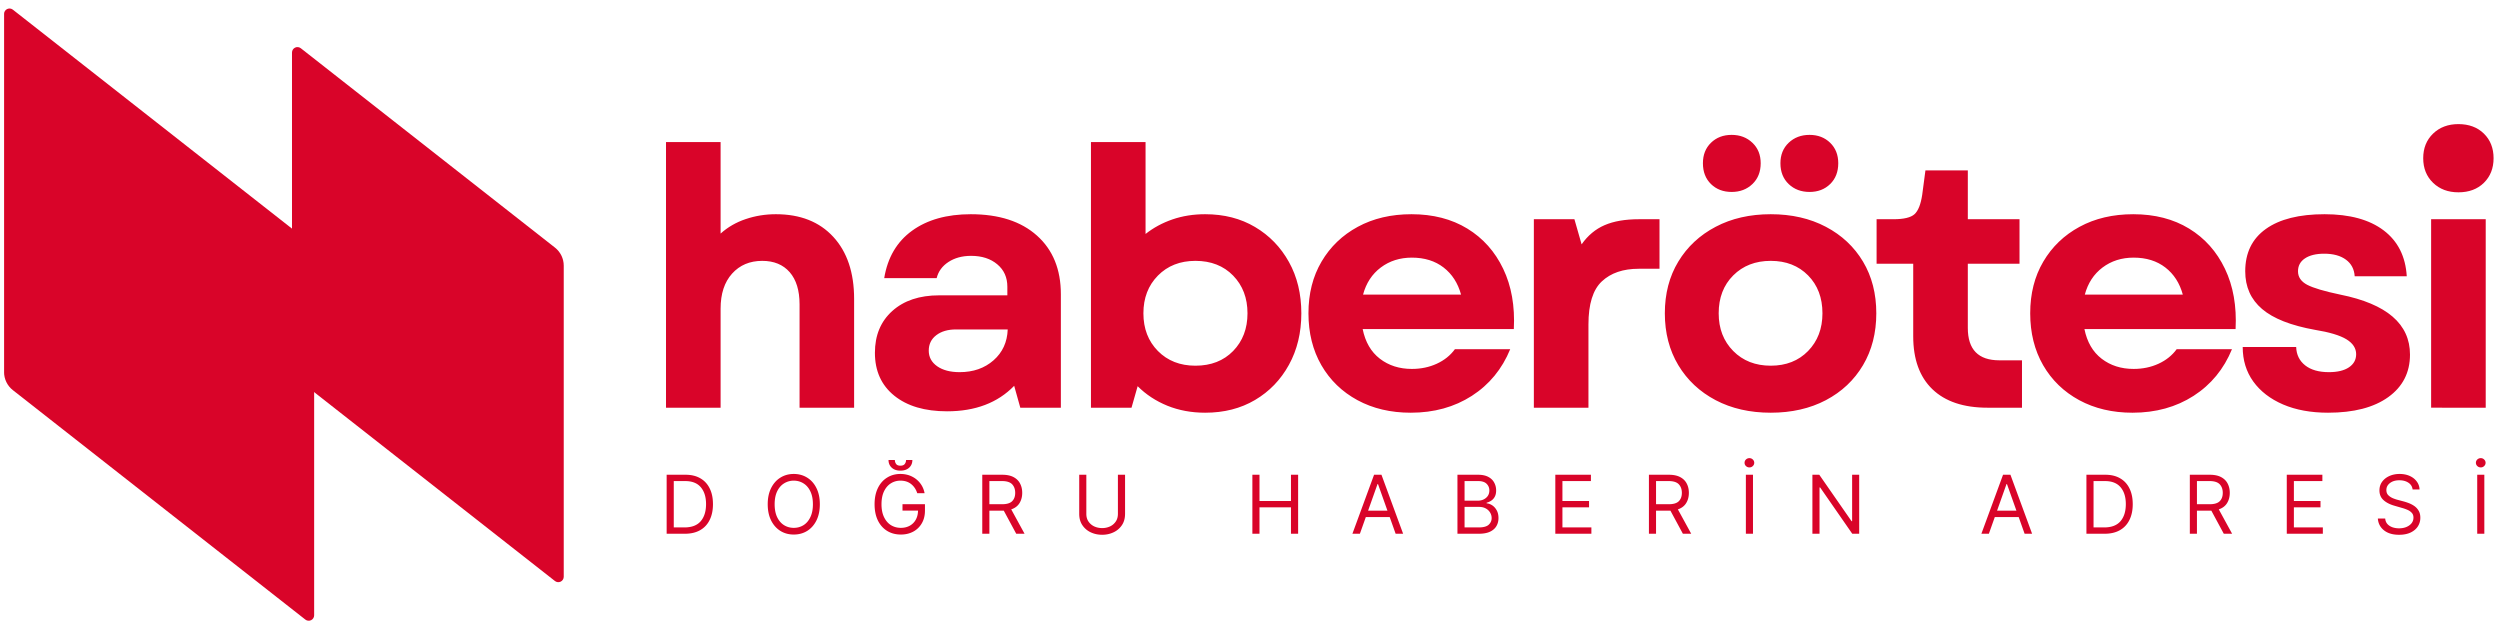 <svg xmlns="http://www.w3.org/2000/svg" viewBox="0 0 835 210" version="1.0"><defs><clipPath id="a"><path d="M1.367 0h831.77v208.504H1.367Zm0 0"/></clipPath><clipPath id="c"><path d="M96.527 15.582h90.762v179.04H96.527Zm0 0"/></clipPath><clipPath id="d"><path d="M187.29 88.738v103.89a1.82 1.82 0 0 1-1.02 1.638c-.63.3-1.372.222-1.918-.207l-84.883-66.582a7.68 7.68 0 0 1-2.942-6.043V17.547c0-.695.399-1.332 1.024-1.637a1.83 1.83 0 0 1 1.918.203l84.883 66.582a7.68 7.68 0 0 1 2.937 6.043m0 0"/></clipPath><clipPath id="f"><path d="M.527.582H91.29v179.04H.527Zm0 0"/></clipPath><clipPath id="g"><path d="M91.29 73.738v103.89a1.82 1.82 0 0 1-1.02 1.638c-.63.3-1.372.222-1.918-.207L3.469 112.477a7.68 7.68 0 0 1-2.942-6.043V2.547c0-.695.399-1.332 1.024-1.637a1.83 1.83 0 0 1 1.918.203l84.883 66.582a7.68 7.68 0 0 1 2.937 6.043m0 0"/></clipPath><clipPath id="e"><path d="M0 0h92v180H0z"/></clipPath><clipPath id="h"><path d="M.367 2.543h103.559v205.113H.367Zm0 0"/></clipPath><clipPath id="i"><path d="M103.926 85.902v119.606a1.818 1.818 0 0 1-2.942 1.43l-97.687-76.63a7.67 7.67 0 0 1-2.942-6.042V4.66a1.818 1.818 0 0 1 2.942-1.43l97.687 76.63a7.68 7.68 0 0 1 2.942 6.042m0 0"/></clipPath><clipPath id="k"><path d="M.367.629h103.559v204.945H.367Zm0 0"/></clipPath><clipPath id="l"><path d="M103.926 83.902v119.606a1.818 1.818 0 0 1-2.942 1.43l-97.687-76.63a7.67 7.67 0 0 1-2.942-6.042V2.66a1.818 1.818 0 0 1 2.942-1.43l97.687 76.63a7.68 7.68 0 0 1 2.942 6.042m0 0"/></clipPath><clipPath id="j"><path d="M0 0h104v206H0z"/></clipPath><clipPath id="m"><path d="M212 11h620.137v173H212Zm0 0"/></clipPath><clipPath id="n"><path d="M0 0h621v173H0z"/></clipPath><clipPath id="o"><path d="M219 151h613.137v35H219Zm0 0"/></clipPath><clipPath id="p"><path d="M0 0h614v35H0z"/></clipPath><clipPath id="b"><path d="M0 0h833v209H0z"/></clipPath></defs><g clip-path="url(#a)"><g clip-path="url(#b)" transform="translate(1)"><g clip-path="url(#c)"><g clip-path="url(#d)"><g clip-path="url(#e)" transform="translate(96 15)"><g clip-path="url(#f)"><g clip-path="url(#g)"><path fill="#d90429" d="M91.29-1.191v182.586H.526V-1.191Zm0 0"/></g></g></g></g></g><g clip-path="url(#h)"><g clip-path="url(#i)"><g clip-path="url(#j)" transform="translate(0 2)"><g clip-path="url(#k)"><g clip-path="url(#l)"><path fill="#d90429" d="M103.926-1.074v208.351H.356V-1.074Zm0 0"/></g></g></g></g></g><g clip-path="url(#m)"><g clip-path="url(#n)" fill="#d90429" transform="translate(212 11)"><path d="M9.446 125.174V36.44H27.68v30.578q3.591-3.234 8.39-4.844 4.794-1.624 10.063-1.625 12.233.002 19.187 7.563c4.633 5.03 6.954 11.945 6.954 20.734v36.328h-18.22V90.643q-.001-6.95-3.296-10.735-3.3-3.78-9.172-3.78-6.234 0-10.078 4.265c-2.555 2.836-3.828 6.73-3.828 11.687v33.094Zm93.868 1.203q-11.157.001-17.625-5.219-6.47-5.216-6.469-14.328 0-8.748 5.813-13.968c3.874-3.477 9.085-5.22 15.64-5.22h22.781v-2.874q0-4.672-3.359-7.485c-2.23-1.882-5.148-2.828-8.75-2.828q-4.44.001-7.562 2.047-3.112 2.034-3.938 5.39H82.329q1.687-10.31 9.297-15.827c5.07-3.676 11.61-5.516 19.61-5.516 9.425 0 16.797 2.383 22.109 7.14 5.32 4.75 7.984 11.282 7.984 19.594v37.891h-13.546l-2.047-7.312c-5.512 5.68-12.985 8.515-22.422 8.515m-6.11-20.265q0 3.236 2.813 5.218 2.813 1.97 7.5 1.969 6.826.001 11.328-3.953 4.5-3.949 4.734-10.313h-17.265q-4.08 0-6.594 1.922-2.518 1.922-2.516 5.157m92.316 20.734q-6.843 0-12.61-2.328-5.752-2.344-9.936-6.531l-2.048 7.187H151.38V36.44h18.235v30.703q3.95-3.124 8.984-4.86 5.045-1.734 10.922-1.734 9.468 0 16.656 4.266 7.202 4.253 11.328 11.687 4.139 7.426 4.141 17.14c0 6.47-1.383 12.204-4.14 17.204q-4.126 7.501-11.329 11.75-7.188 4.249-16.656 4.25m-20.626-33.203c0 5.117 1.613 9.312 4.844 12.593q4.856 4.909 12.531 4.908 7.794.002 12.594-4.906c3.195-3.282 4.797-7.477 4.797-12.594 0-5.114-1.602-9.313-4.797-12.594q-4.8-4.922-12.594-4.922-7.675 0-12.531 4.922-4.845 4.922-4.844 12.594m89.299 33.202c-6.711 0-12.64-1.399-17.797-4.188-5.156-2.8-9.18-6.695-12.063-11.687q-4.312-7.498-4.312-17.328-.001-9.844 4.375-17.266 4.373-7.436 12.11-11.625c5.156-2.8 11.132-4.203 17.937-4.203 7.187 0 13.398 1.602 18.64 4.797q7.86 4.8 11.985 13.437 4.138 8.627 3.547 20.125H242.13q1.311 6.486 5.75 9.907 4.437 3.408 10.672 3.406 4.56 0 8.328-1.735 3.78-1.732 6.063-4.859h18.469q-4.079 9.957-12.828 15.594-8.753 5.625-20.39 5.625m-15.938-39.438h32.735q-1.564-5.764-5.828-9.062c-2.836-2.195-6.372-3.297-10.61-3.297-3.992 0-7.45 1.102-10.375 3.297q-4.375 3.299-5.922 9.062m57.051 37.766V62.221h13.546l2.407 8.39q3.106-4.436 7.671-6.406 4.561-1.982 11.516-1.984h6.828v16.547h-6.953q-7.799 0-12.297 4.203c-2.992 2.793-4.484 7.59-4.484 14.39v27.813Zm79.126 1.672c-6.961 0-13.094-1.399-18.406-4.188q-7.97-4.2-12.47-11.687-4.5-7.498-4.5-17.328 0-9.844 4.5-17.266 4.5-7.436 12.47-11.625 7.966-4.201 18.406-4.203 10.437 0 18.406 4.203c5.313 2.793 9.445 6.668 12.406 11.625q4.437 7.423 4.438 17.266 0 9.83-4.438 17.328-4.438 7.488-12.406 11.687-7.97 4.187-18.406 4.188m-22.657-83.328q-.001-4.202 2.687-6.828 2.7-2.639 6.906-2.641c2.79 0 5.102.883 6.938 2.64q2.766 2.626 2.766 6.829 0 4.314-2.766 6.953-2.754 2.642-6.938 2.64-4.205.001-6.906-2.64-2.688-2.639-2.687-6.953m5.265 50.125c0 5.117 1.617 9.312 4.86 12.593q4.856 4.909 12.53 4.907 7.67.002 12.47-4.906c3.195-3.282 4.797-7.477 4.797-12.594 0-5.196-1.602-9.414-4.797-12.657q-4.8-4.858-12.47-4.859-7.674 0-12.53 4.86c-3.243 3.242-4.86 7.46-4.86 12.656m20.625-50.125q-.002-4.202 2.75-6.828c1.844-1.758 4.164-2.641 6.969-2.641 2.79 0 5.086.883 6.89 2.64q2.703 2.626 2.704 6.829-.002 4.314-2.703 6.953-2.708 2.642-6.891 2.64c-2.805 0-5.125-.878-6.969-2.64q-2.752-2.639-2.75-6.953m69.178 81.656q-12 .002-18.422-6.172-6.408-6.169-6.406-17.687v-24.22h-12.234V62.221h5.64q5.155.002 7.016-1.672 1.857-1.686 2.578-6.484l1.078-8.157h14.157v16.313h17.266v14.875H444.25v21.453q0 10.799 10.547 10.797h7.547v15.828Zm48.42 1.672c-6.711 0-12.64-1.399-17.797-4.188-5.156-2.8-9.18-6.695-12.063-11.687q-4.312-7.498-4.312-17.328-.001-9.844 4.375-17.266 4.373-7.436 12.11-11.625c5.156-2.8 11.132-4.203 17.937-4.203 7.187 0 13.398 1.602 18.64 4.797q7.86 4.8 11.985 13.437 4.138 8.627 3.547 20.125H483.2q1.311 6.486 5.75 9.907 4.437 3.408 10.672 3.406 4.56 0 8.328-1.735 3.78-1.732 6.063-4.859h18.469q-4.079 9.957-12.828 15.594-8.753 5.625-20.39 5.625m-15.938-39.438h32.735q-1.564-5.764-5.828-9.062c-2.836-2.195-6.372-3.297-10.61-3.297-3.992 0-7.45 1.102-10.375 3.297q-4.375 3.299-5.922 9.062m81.269 39.438q-8.625-.001-15.047-2.75-6.409-2.764-9.953-7.672c-2.355-3.281-3.531-7.117-3.531-11.516h17.86q.121 3.845 3 6.125 2.87 2.267 7.921 2.266 4.313.001 6.703-1.61 2.405-1.62 2.407-4.374 0-2.999-3.235-4.985c-2.156-1.32-5.68-2.379-10.562-3.172q-11.991-2.154-17.625-6.953-5.626-4.793-5.626-12.593 0-9.234 6.89-14.141 6.89-4.922 19.61-4.922 12.575 0 19.718 5.39c4.758 3.594 7.336 8.712 7.735 15.344h-17.39q-.237-3.593-2.938-5.562-2.69-1.982-7.25-1.984-4.08.002-6.422 1.562c-1.555 1.031-2.328 2.469-2.328 4.313q0 2.876 3.047 4.5 3.06 1.61 11.093 3.296 23.264 4.677 23.266 20.016 0 9.002-7.266 14.219-7.253 5.203-20.078 5.203m34.402-1.672V62.221h18.234v62.953Zm-2.642-83.328q-.002-5.044 3.297-8.219 3.294-3.17 8.453-3.172 5.281.001 8.515 3.172 3.235 3.175 3.235 8.219 0 5.032-3.235 8.219c-2.156 2.117-4.996 3.171-8.515 3.171-3.438 0-6.258-1.054-8.453-3.171q-3.299-3.187-3.297-8.22m0 0"/></g></g><g clip-path="url(#o)"><g clip-path="url(#p)" fill="#d90429" transform="translate(219 151)"><path d="M8.741 27.271H2.662V7.568h6.343q2.872.002 4.907 1.187 2.045 1.173 3.125 3.375 1.091 2.192 1.093 5.25 0 3.082-1.109 5.297-1.095 2.221-3.187 3.407c-1.398.792-3.093 1.187-5.094 1.187m-3.702-2.11h3.547q3.67.002 5.453-2.077 1.78-2.093 1.78-5.704c0-2.382-.585-4.265-1.75-5.64q-1.75-2.063-5.218-2.063H5.038Zm48.786-7.75q0 3.129-1.125 5.407-1.126 2.269-3.094 3.5-1.97 1.219-4.485 1.219c-1.68 0-3.171-.407-4.484-1.22q-1.957-1.23-3.094-3.5-1.124-2.277-1.124-5.404 0-3.107 1.125-5.375 1.138-2.281 3.094-3.5c1.313-.82 2.805-1.235 4.485-1.235q2.514.002 4.484 1.235 1.969 1.219 3.094 3.5 1.125 2.268 1.125 5.375m-2.313 0q-.002-2.542-.86-4.312-.843-1.765-2.296-2.656-1.442-.904-3.235-.906a6 6 0 0 0-3.234.906q-1.455.892-2.312 2.656-.844 1.77-.844 4.313 0 2.565.844 4.328.857 1.77 2.312 2.672 1.454.89 3.234.89 1.794 0 3.235-.89 1.452-.905 2.296-2.674c.57-1.176.86-2.617.86-4.328m34.846-3.688q-.628-1.935-2.063-3.062-1.424-1.125-3.563-1.125-1.752.002-3.187.906-1.426.892-2.281 2.656-.844 1.77-.844 4.313-.001 2.565.86 4.328.857 1.77 2.312 2.672c.976.593 2.078.89 3.297.89q1.67 0 2.953-.703a5.1 5.1 0 0 0 2.015-2q.733-1.294.766-3.062h-5.187v-2.126h7.5v2.125c0 1.625-.352 3.039-1.047 4.234a7.16 7.16 0 0 1-2.844 2.781q-1.815.985-4.156.985-2.614 0-4.594-1.22-1.986-1.23-3.094-3.5-1.093-2.276-1.093-5.403 0-3.107 1.094-5.375 1.106-2.281 3.063-3.5c1.3-.82 2.789-1.235 4.468-1.235 1.383 0 2.641.274 3.766.813a7.76 7.76 0 0 1 2.828 2.265c.75.961 1.242 2.075 1.485 3.344ZM82.623 2.646h2.11q0 1.565-1.079 2.563-1.08.984-2.922.984-1.813 0-2.89-.985-1.078-.997-1.078-2.562h2.124q0 .752.422 1.328.42.563 1.421.563 1.014 0 1.454-.563.435-.576.437-1.328m25.456 24.625V7.568h6.657q2.309.001 3.781.781 1.483.785 2.188 2.156.716 1.362.718 3.11-.002 1.956-.906 3.422-.89 1.454-2.765 2.093l4.453 8.141h-2.782l-4.156-7.703h-4.812v7.703Zm2.376-9.86h4.234c1.582 0 2.707-.335 3.375-1.015q1.015-1.013 1.016-2.781-.001-1.781-1.016-2.86c-.68-.718-1.812-1.078-3.406-1.078h-4.203Zm42.928-9.843h2.39v13.047q-.002 2.221-1.047 3.781a6.8 6.8 0 0 1-2.797 2.39c-1.156.551-2.43.829-3.812.829q-2.081-.002-3.828-.828a6.8 6.8 0 0 1-2.782-2.391q-1.047-1.56-1.046-3.781V7.568h2.375v13.047c0 1.023.242 1.886.734 2.593a4.7 4.7 0 0 0 1.938 1.625c.8.368 1.671.547 2.609.547a6.2 6.2 0 0 0 2.61-.546 4.64 4.64 0 0 0 1.921-1.626q.733-1.06.735-2.593Zm0 0"/><g transform="translate(173.22 27.271)"/><path d="M198.293 27.271V7.568h2.376v8.766h10.514V7.568h2.39v19.703h-2.39v-8.812h-10.514v8.812Zm35.911 0h-2.5l7.234-19.703h2.469l7.234 19.703h-2.5l-1.984-5.578h-7.971Zm2.734-7.703h6.469l-3.157-8.89h-.156Zm29.849 7.703V7.568h6.891q2.044 0 3.39.703 1.342.704 1.985 1.906.657 1.19.656 2.625 0 1.267-.453 2.094a3.5 3.5 0 0 1-1.171 1.313q-.72.486-1.563.703v.203q.903.049 1.813.625.92.578 1.53 1.656c.415.719.626 1.602.626 2.64q0 1.489-.688 2.673-.673 1.171-2.125 1.874-1.454.69-3.781.688Zm2.376-2.11h4.734q2.344.002 3.328-.906.985-.919.985-2.218c0-.664-.172-1.282-.516-1.844a3.7 3.7 0 0 0-1.453-1.375q-.94-.516-2.219-.516h-4.86Zm0-8.937h4.437q1.605.002 2.719-.922 1.125-.937 1.125-2.5c0-.863-.305-1.597-.906-2.203q-.909-.92-2.86-.922h-4.515Zm30.313 11.047V7.568h11.891v2.11h-9.515v6.656h8.89v2.124h-8.89v6.704h9.672v2.109Zm31.264 0V7.568h6.657q2.309.001 3.781.781 1.483.785 2.188 2.156.716 1.362.718 3.11-.002 1.956-.906 3.422-.89 1.454-2.765 2.093l4.453 8.141h-2.782l-4.156-7.703h-4.812v7.703Zm2.376-9.86h4.234c1.582 0 2.707-.335 3.375-1.015q1.015-1.013 1.016-2.781-.001-1.781-1.016-2.86c-.68-.718-1.812-1.078-3.406-1.078h-4.203Zm32.381-9.843v19.703h-2.376V7.568Zm-1.188-2.453q-.676.002-1.156-.453a1.46 1.46 0 0 1-.469-1.094q0-.639.469-1.094.481-.451 1.156-.453.657 0 1.125.453.482.456.484 1.094-.002.644-.484 1.094a1.55 1.55 0 0 1-1.125.453m36.66 2.453v19.703h-2.313l-10.733-15.469h-.203v15.469h-2.377V7.568h2.297l10.78 15.516h.188V7.568Zm0 0"/><g transform="translate(418.412 27.271)"/><path d="M444.283 27.271h-2.5l7.234-19.703h2.469l7.234 19.703h-2.5l-1.984-5.578h-7.971Zm2.734-7.703h6.469l-3.157-8.89h-.156Zm35.928 7.703h-6.079V7.568h6.343q2.872.002 4.907 1.187 2.045 1.173 3.125 3.375 1.091 2.192 1.093 5.25 0 3.082-1.109 5.297-1.095 2.221-3.187 3.407c-1.398.792-3.093 1.187-5.094 1.187m-3.702-2.11h3.547q3.67.002 5.453-2.077 1.78-2.093 1.78-5.704c0-2.382-.585-4.265-1.75-5.64q-1.75-2.063-5.218-2.063h-3.812Zm32.16 2.11V7.568h6.657q2.309.001 3.781.781 1.483.785 2.188 2.156.716 1.362.718 3.11-.002 1.956-.906 3.422-.89 1.454-2.765 2.093l4.453 8.141h-2.782l-4.156-7.703h-4.812v7.703Zm2.376-9.86h4.234c1.582 0 2.707-.335 3.375-1.015q1.015-1.013 1.016-2.781-.001-1.781-1.016-2.86c-.68-.718-1.812-1.078-3.406-1.078h-4.203Zm30.004 9.86V7.568h11.891v2.11h-9.515v6.656h8.89v2.124h-8.89v6.704h9.672v2.109Zm42.031-14.781q-.176-1.453-1.406-2.266c-.812-.539-1.82-.812-3.016-.812q-1.955 0-3.156.937c-.793.617-1.187 1.39-1.187 2.328 0 .711.21 1.281.64 1.719q.657.643 1.547 1.016.889.361 1.625.547l2 .53q.764.206 1.703.563a8.6 8.6 0 0 1 1.828.969 5 5 0 0 1 1.438 1.563q.562.954.562 2.343a5.27 5.27 0 0 1-.828 2.89q-.83 1.285-2.422 2.048-1.595.75-3.859.75-3.174 0-5.047-1.5-1.862-1.498-2.031-3.922h2.453q.095 1.112.75 1.844.668.72 1.688 1.078a6.7 6.7 0 0 0 2.187.344q1.36 0 2.438-.438 1.089-.452 1.734-1.25.64-.811.64-1.89 0-.985-.562-1.594-.549-.61-1.437-1a14 14 0 0 0-1.938-.672l-2.422-.704q-2.315-.656-3.656-1.891c-.899-.82-1.344-1.895-1.344-3.219q0-1.653.89-2.89.903-1.23 2.423-1.922 1.53-.687 3.422-.688c1.269 0 2.398.227 3.39.672q1.483.675 2.344 1.86a4.6 4.6 0 0 1 .922 2.656Zm23.953-4.922v19.703h-2.376V7.568Zm-1.188-2.453q-.676.002-1.156-.453a1.46 1.46 0 0 1-.469-1.094q0-.639.469-1.094.481-.451 1.156-.453.657 0 1.125.453.482.456.484 1.094-.002.644-.484 1.094a1.55 1.55 0 0 1-1.125.453m0 0"/></g></g></g></g></svg>